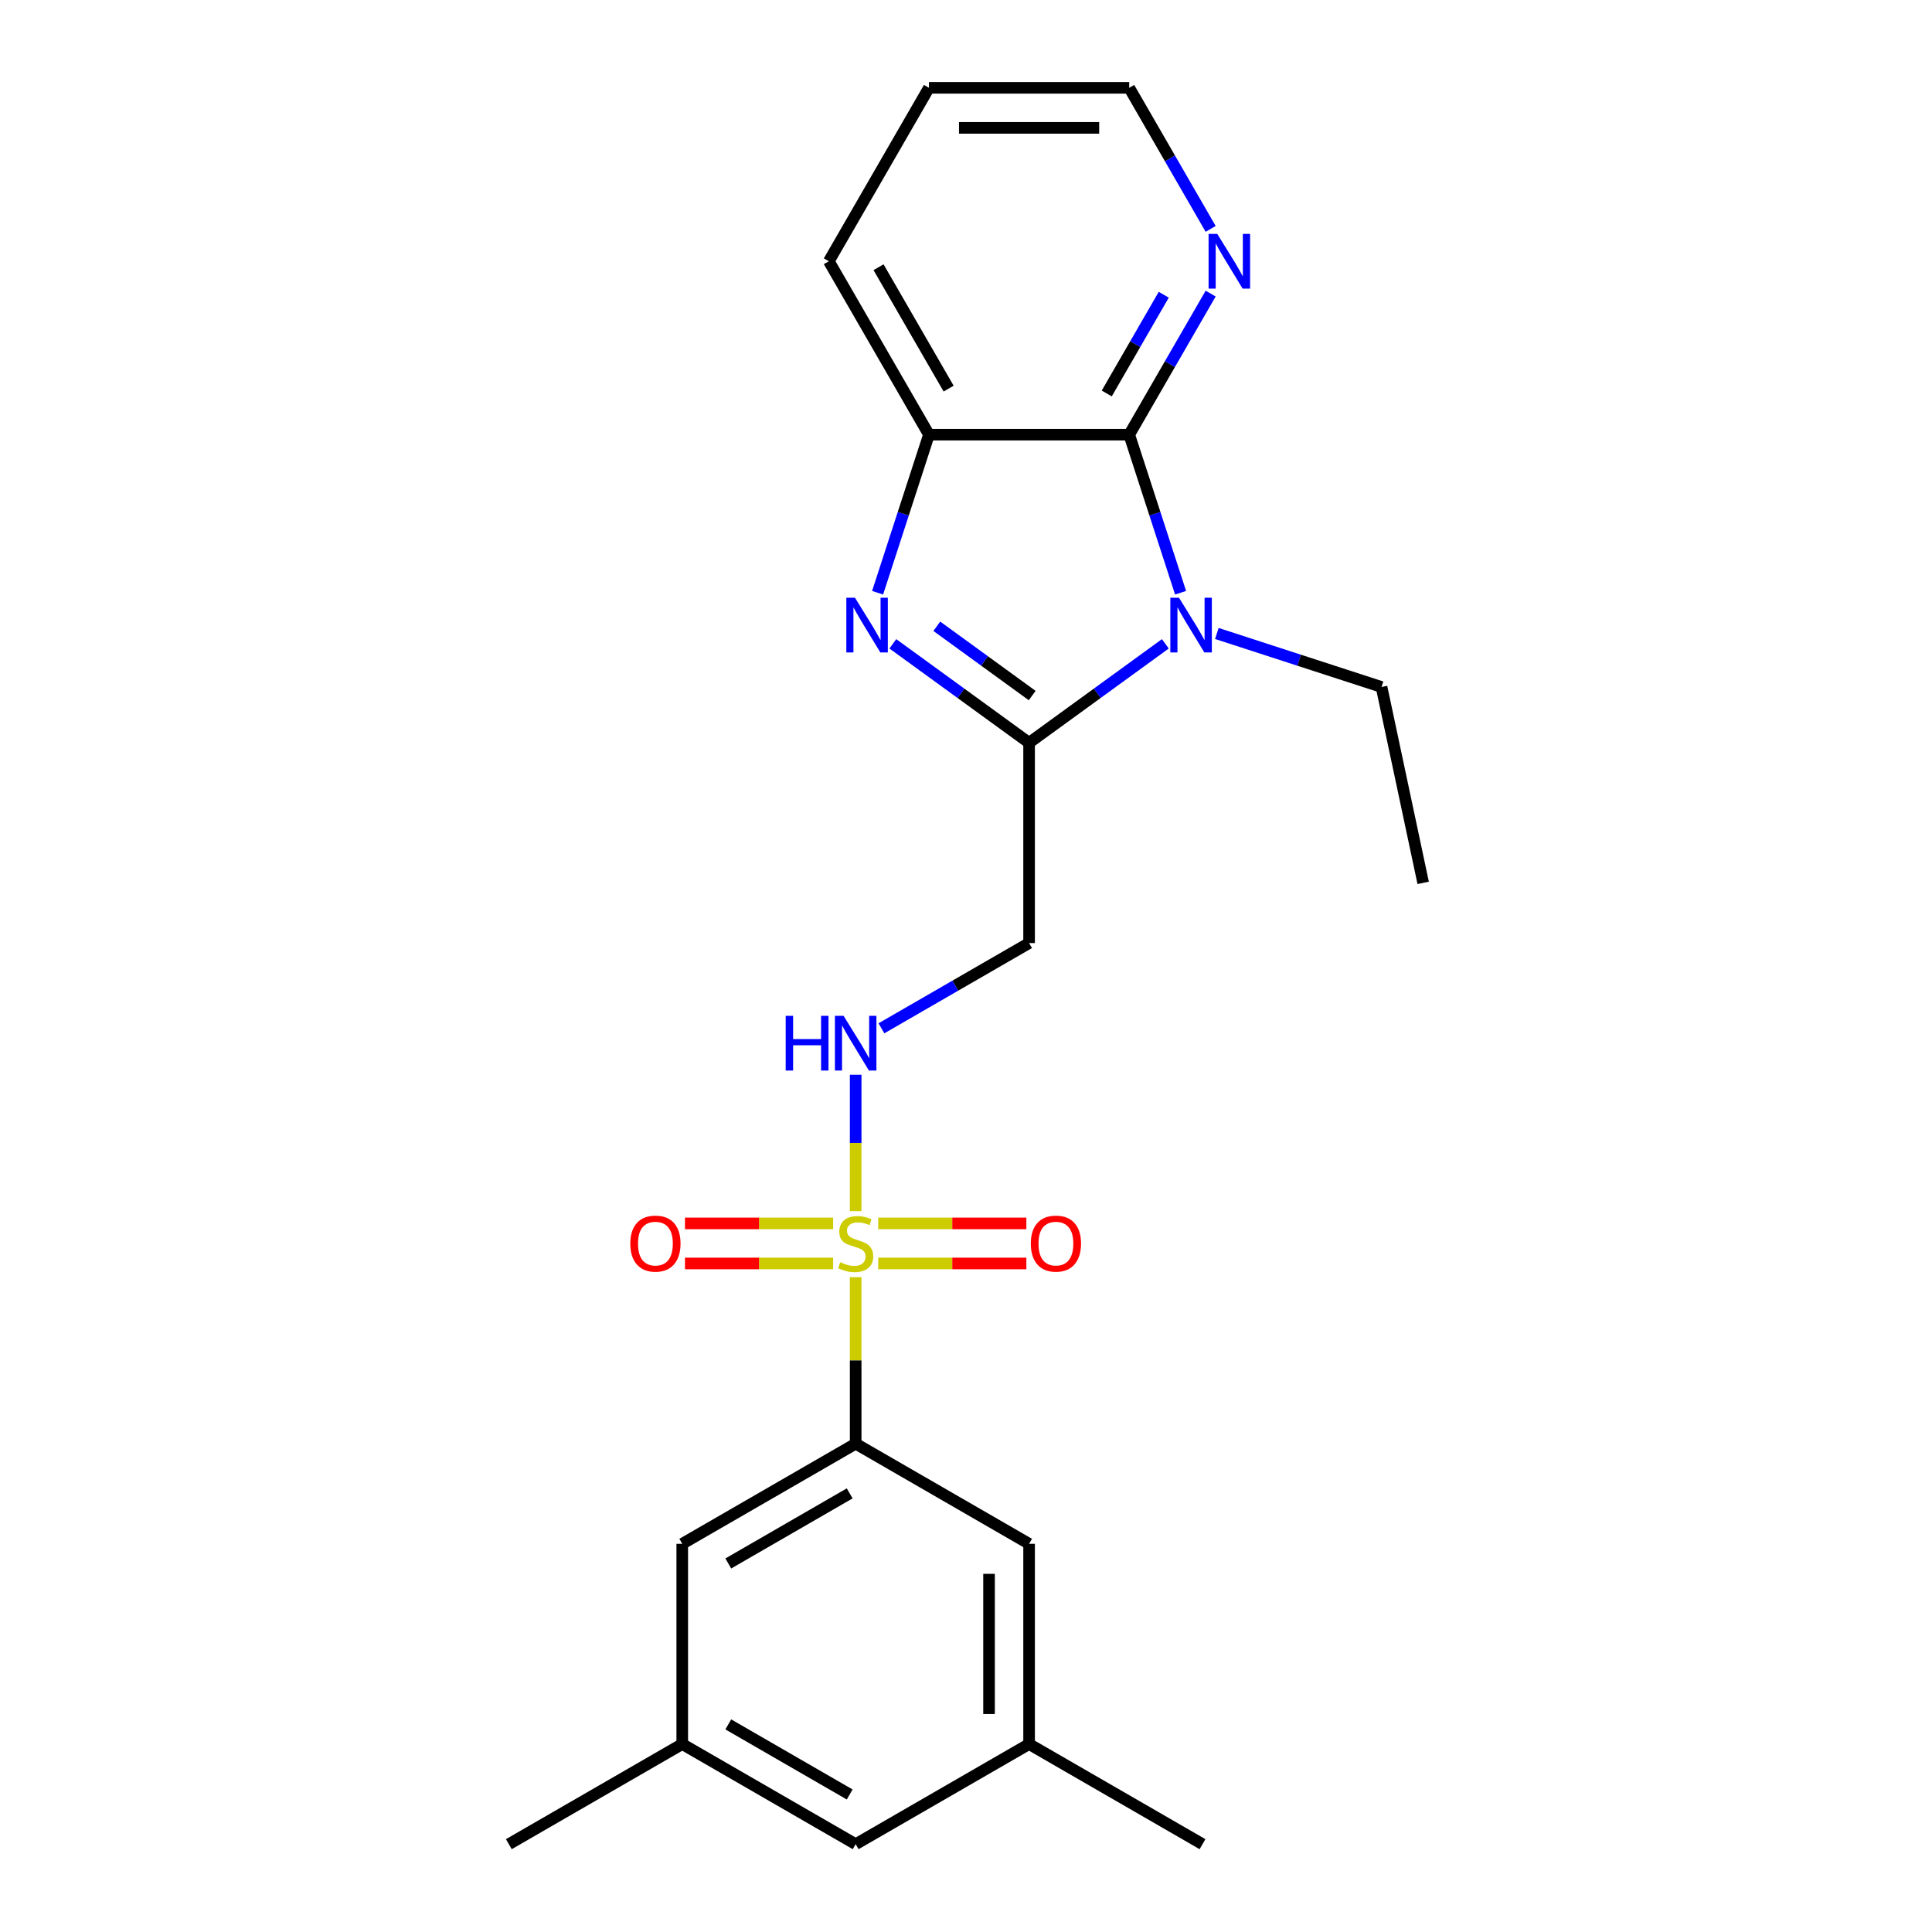 <?xml version='1.0' encoding='iso-8859-1'?>
<svg version='1.1' baseProfile='full'
              xmlns='http://www.w3.org/2000/svg'
                      xmlns:rdkit='http://www.rdkit.org/xml'
                      xmlns:xlink='http://www.w3.org/1999/xlink'
                  xml:space='preserve'
width='1000px' height='1000px' viewBox='0 0 1000 1000'>
<!-- END OF HEADER -->
<rect style='opacity:1.0;fill:#FFFFFF;stroke:none' width='1000' height='1000' x='0' y='0'> </rect>
<path class='bond-5' d='M 442.892,661.071 L 442.892,704.16' style='fill:none;fill-rule:evenodd;stroke:#CCCC00;stroke-width:6px;stroke-linecap:butt;stroke-linejoin:miter;stroke-opacity:1' />
<path class='bond-5' d='M 442.892,704.16 L 442.892,747.248' style='fill:none;fill-rule:evenodd;stroke:#000000;stroke-width:6px;stroke-linecap:butt;stroke-linejoin:miter;stroke-opacity:1' />
<path class='bond-7' d='M 442.892,626.888 L 442.892,591.586' style='fill:none;fill-rule:evenodd;stroke:#CCCC00;stroke-width:6px;stroke-linecap:butt;stroke-linejoin:miter;stroke-opacity:1' />
<path class='bond-7' d='M 442.892,591.586 L 442.892,556.284' style='fill:none;fill-rule:evenodd;stroke:#0000FF;stroke-width:6px;stroke-linecap:butt;stroke-linejoin:miter;stroke-opacity:1' />
<path class='bond-9' d='M 454.563,653.964 L 492.902,653.964' style='fill:none;fill-rule:evenodd;stroke:#CCCC00;stroke-width:6px;stroke-linecap:butt;stroke-linejoin:miter;stroke-opacity:1' />
<path class='bond-9' d='M 492.902,653.964 L 531.241,653.964' style='fill:none;fill-rule:evenodd;stroke:#FF0000;stroke-width:6px;stroke-linecap:butt;stroke-linejoin:miter;stroke-opacity:1' />
<path class='bond-9' d='M 454.563,633.235 L 492.902,633.235' style='fill:none;fill-rule:evenodd;stroke:#CCCC00;stroke-width:6px;stroke-linecap:butt;stroke-linejoin:miter;stroke-opacity:1' />
<path class='bond-9' d='M 492.902,633.235 L 531.241,633.235' style='fill:none;fill-rule:evenodd;stroke:#FF0000;stroke-width:6px;stroke-linecap:butt;stroke-linejoin:miter;stroke-opacity:1' />
<path class='bond-10' d='M 431.22,633.235 L 392.881,633.235' style='fill:none;fill-rule:evenodd;stroke:#CCCC00;stroke-width:6px;stroke-linecap:butt;stroke-linejoin:miter;stroke-opacity:1' />
<path class='bond-10' d='M 392.881,633.235 L 354.543,633.235' style='fill:none;fill-rule:evenodd;stroke:#FF0000;stroke-width:6px;stroke-linecap:butt;stroke-linejoin:miter;stroke-opacity:1' />
<path class='bond-10' d='M 431.22,653.964 L 392.881,653.964' style='fill:none;fill-rule:evenodd;stroke:#CCCC00;stroke-width:6px;stroke-linecap:butt;stroke-linejoin:miter;stroke-opacity:1' />
<path class='bond-10' d='M 392.881,653.964 L 354.543,653.964' style='fill:none;fill-rule:evenodd;stroke:#FF0000;stroke-width:6px;stroke-linecap:butt;stroke-linejoin:miter;stroke-opacity:1' />
<path class='bond-0' d='M 603.176,333.241 L 567.915,358.859' style='fill:none;fill-rule:evenodd;stroke:#0000FF;stroke-width:6px;stroke-linecap:butt;stroke-linejoin:miter;stroke-opacity:1' />
<path class='bond-0' d='M 567.915,358.859 L 532.654,384.478' style='fill:none;fill-rule:evenodd;stroke:#000000;stroke-width:6px;stroke-linecap:butt;stroke-linejoin:miter;stroke-opacity:1' />
<path class='bond-3' d='M 611.065,306.804 L 597.772,265.891' style='fill:none;fill-rule:evenodd;stroke:#0000FF;stroke-width:6px;stroke-linecap:butt;stroke-linejoin:miter;stroke-opacity:1' />
<path class='bond-3' d='M 597.772,265.891 L 584.478,224.979' style='fill:none;fill-rule:evenodd;stroke:#000000;stroke-width:6px;stroke-linecap:butt;stroke-linejoin:miter;stroke-opacity:1' />
<path class='bond-15' d='M 629.839,327.886 L 672.461,341.735' style='fill:none;fill-rule:evenodd;stroke:#0000FF;stroke-width:6px;stroke-linecap:butt;stroke-linejoin:miter;stroke-opacity:1' />
<path class='bond-15' d='M 672.461,341.735 L 715.083,355.584' style='fill:none;fill-rule:evenodd;stroke:#000000;stroke-width:6px;stroke-linecap:butt;stroke-linejoin:miter;stroke-opacity:1' />
<path class='bond-1' d='M 532.654,384.478 L 532.654,488.127' style='fill:none;fill-rule:evenodd;stroke:#000000;stroke-width:6px;stroke-linecap:butt;stroke-linejoin:miter;stroke-opacity:1' />
<path class='bond-2' d='M 532.654,384.478 L 497.393,358.859' style='fill:none;fill-rule:evenodd;stroke:#000000;stroke-width:6px;stroke-linecap:butt;stroke-linejoin:miter;stroke-opacity:1' />
<path class='bond-2' d='M 497.393,358.859 L 462.132,333.241' style='fill:none;fill-rule:evenodd;stroke:#0000FF;stroke-width:6px;stroke-linecap:butt;stroke-linejoin:miter;stroke-opacity:1' />
<path class='bond-2' d='M 534.26,360.022 L 509.578,342.089' style='fill:none;fill-rule:evenodd;stroke:#000000;stroke-width:6px;stroke-linecap:butt;stroke-linejoin:miter;stroke-opacity:1' />
<path class='bond-2' d='M 509.578,342.089 L 484.895,324.156' style='fill:none;fill-rule:evenodd;stroke:#0000FF;stroke-width:6px;stroke-linecap:butt;stroke-linejoin:miter;stroke-opacity:1' />
<path class='bond-4' d='M 454.243,306.804 L 467.537,265.891' style='fill:none;fill-rule:evenodd;stroke:#0000FF;stroke-width:6px;stroke-linecap:butt;stroke-linejoin:miter;stroke-opacity:1' />
<path class='bond-4' d='M 467.537,265.891 L 480.83,224.979' style='fill:none;fill-rule:evenodd;stroke:#000000;stroke-width:6px;stroke-linecap:butt;stroke-linejoin:miter;stroke-opacity:1' />
<path class='bond-8' d='M 584.478,224.979 L 605.555,188.474' style='fill:none;fill-rule:evenodd;stroke:#000000;stroke-width:6px;stroke-linecap:butt;stroke-linejoin:miter;stroke-opacity:1' />
<path class='bond-8' d='M 605.555,188.474 L 626.631,151.968' style='fill:none;fill-rule:evenodd;stroke:#0000FF;stroke-width:6px;stroke-linecap:butt;stroke-linejoin:miter;stroke-opacity:1' />
<path class='bond-8' d='M 572.849,203.663 L 587.602,178.109' style='fill:none;fill-rule:evenodd;stroke:#000000;stroke-width:6px;stroke-linecap:butt;stroke-linejoin:miter;stroke-opacity:1' />
<path class='bond-8' d='M 587.602,178.109 L 602.356,152.555' style='fill:none;fill-rule:evenodd;stroke:#0000FF;stroke-width:6px;stroke-linecap:butt;stroke-linejoin:miter;stroke-opacity:1' />
<path class='bond-24' d='M 584.478,224.979 L 480.83,224.979' style='fill:none;fill-rule:evenodd;stroke:#000000;stroke-width:6px;stroke-linecap:butt;stroke-linejoin:miter;stroke-opacity:1' />
<path class='bond-17' d='M 480.83,224.979 L 429.005,135.217' style='fill:none;fill-rule:evenodd;stroke:#000000;stroke-width:6px;stroke-linecap:butt;stroke-linejoin:miter;stroke-opacity:1' />
<path class='bond-17' d='M 491.009,201.15 L 454.732,138.316' style='fill:none;fill-rule:evenodd;stroke:#000000;stroke-width:6px;stroke-linecap:butt;stroke-linejoin:miter;stroke-opacity:1' />
<path class='bond-11' d='M 442.892,747.248 L 353.129,799.073' style='fill:none;fill-rule:evenodd;stroke:#000000;stroke-width:6px;stroke-linecap:butt;stroke-linejoin:miter;stroke-opacity:1' />
<path class='bond-11' d='M 439.792,772.974 L 376.959,809.251' style='fill:none;fill-rule:evenodd;stroke:#000000;stroke-width:6px;stroke-linecap:butt;stroke-linejoin:miter;stroke-opacity:1' />
<path class='bond-12' d='M 442.892,747.248 L 532.654,799.073' style='fill:none;fill-rule:evenodd;stroke:#000000;stroke-width:6px;stroke-linecap:butt;stroke-linejoin:miter;stroke-opacity:1' />
<path class='bond-6' d='M 532.654,488.127 L 494.438,510.19' style='fill:none;fill-rule:evenodd;stroke:#000000;stroke-width:6px;stroke-linecap:butt;stroke-linejoin:miter;stroke-opacity:1' />
<path class='bond-6' d='M 494.438,510.19 L 456.223,532.254' style='fill:none;fill-rule:evenodd;stroke:#0000FF;stroke-width:6px;stroke-linecap:butt;stroke-linejoin:miter;stroke-opacity:1' />
<path class='bond-18' d='M 626.631,118.466 L 605.555,81.96' style='fill:none;fill-rule:evenodd;stroke:#0000FF;stroke-width:6px;stroke-linecap:butt;stroke-linejoin:miter;stroke-opacity:1' />
<path class='bond-18' d='M 605.555,81.96 L 584.478,45.455' style='fill:none;fill-rule:evenodd;stroke:#000000;stroke-width:6px;stroke-linecap:butt;stroke-linejoin:miter;stroke-opacity:1' />
<path class='bond-13' d='M 353.129,799.073 L 353.129,902.721' style='fill:none;fill-rule:evenodd;stroke:#000000;stroke-width:6px;stroke-linecap:butt;stroke-linejoin:miter;stroke-opacity:1' />
<path class='bond-14' d='M 532.654,799.073 L 532.654,902.721' style='fill:none;fill-rule:evenodd;stroke:#000000;stroke-width:6px;stroke-linecap:butt;stroke-linejoin:miter;stroke-opacity:1' />
<path class='bond-14' d='M 511.924,814.62 L 511.924,887.174' style='fill:none;fill-rule:evenodd;stroke:#000000;stroke-width:6px;stroke-linecap:butt;stroke-linejoin:miter;stroke-opacity:1' />
<path class='bond-19' d='M 353.129,902.721 L 263.367,954.545' style='fill:none;fill-rule:evenodd;stroke:#000000;stroke-width:6px;stroke-linecap:butt;stroke-linejoin:miter;stroke-opacity:1' />
<path class='bond-23' d='M 353.129,902.721 L 442.892,954.545' style='fill:none;fill-rule:evenodd;stroke:#000000;stroke-width:6px;stroke-linecap:butt;stroke-linejoin:miter;stroke-opacity:1' />
<path class='bond-23' d='M 376.959,892.542 L 439.792,928.819' style='fill:none;fill-rule:evenodd;stroke:#000000;stroke-width:6px;stroke-linecap:butt;stroke-linejoin:miter;stroke-opacity:1' />
<path class='bond-16' d='M 532.654,902.721 L 442.892,954.545' style='fill:none;fill-rule:evenodd;stroke:#000000;stroke-width:6px;stroke-linecap:butt;stroke-linejoin:miter;stroke-opacity:1' />
<path class='bond-20' d='M 532.654,902.721 L 622.416,954.545' style='fill:none;fill-rule:evenodd;stroke:#000000;stroke-width:6px;stroke-linecap:butt;stroke-linejoin:miter;stroke-opacity:1' />
<path class='bond-21' d='M 715.083,355.584 L 736.633,456.968' style='fill:none;fill-rule:evenodd;stroke:#000000;stroke-width:6px;stroke-linecap:butt;stroke-linejoin:miter;stroke-opacity:1' />
<path class='bond-22' d='M 429.005,135.217 L 480.83,45.455' style='fill:none;fill-rule:evenodd;stroke:#000000;stroke-width:6px;stroke-linecap:butt;stroke-linejoin:miter;stroke-opacity:1' />
<path class='bond-25' d='M 584.478,45.455 L 480.83,45.455' style='fill:none;fill-rule:evenodd;stroke:#000000;stroke-width:6px;stroke-linecap:butt;stroke-linejoin:miter;stroke-opacity:1' />
<path class='bond-25' d='M 568.931,66.184 L 496.377,66.184' style='fill:none;fill-rule:evenodd;stroke:#000000;stroke-width:6px;stroke-linecap:butt;stroke-linejoin:miter;stroke-opacity:1' />
<path  class='atom-0' d='M 434.892 653.32
Q 435.212 653.44, 436.532 654
Q 437.852 654.56, 439.292 654.92
Q 440.772 655.24, 442.212 655.24
Q 444.892 655.24, 446.452 653.96
Q 448.012 652.64, 448.012 650.36
Q 448.012 648.8, 447.212 647.84
Q 446.452 646.88, 445.252 646.36
Q 444.052 645.84, 442.052 645.24
Q 439.532 644.48, 438.012 643.76
Q 436.532 643.04, 435.452 641.52
Q 434.412 640, 434.412 637.44
Q 434.412 633.88, 436.812 631.68
Q 439.252 629.48, 444.052 629.48
Q 447.332 629.48, 451.052 631.04
L 450.132 634.12
Q 446.732 632.72, 444.172 632.72
Q 441.412 632.72, 439.892 633.88
Q 438.372 635, 438.412 636.96
Q 438.412 638.48, 439.172 639.4
Q 439.972 640.32, 441.092 640.84
Q 442.252 641.36, 444.172 641.96
Q 446.732 642.76, 448.252 643.56
Q 449.772 644.36, 450.852 646
Q 451.972 647.6, 451.972 650.36
Q 451.972 654.28, 449.332 656.4
Q 446.732 658.48, 442.372 658.48
Q 439.852 658.48, 437.932 657.92
Q 436.052 657.4, 433.812 656.48
L 434.892 653.32
' fill='#CCCC00'/>
<path  class='atom-1' d='M 610.248 309.395
L 619.528 324.395
Q 620.448 325.875, 621.928 328.555
Q 623.408 331.235, 623.488 331.395
L 623.488 309.395
L 627.248 309.395
L 627.248 337.715
L 623.368 337.715
L 613.408 321.315
Q 612.248 319.395, 611.008 317.195
Q 609.808 314.995, 609.448 314.315
L 609.448 337.715
L 605.768 337.715
L 605.768 309.395
L 610.248 309.395
' fill='#0000FF'/>
<path  class='atom-3' d='M 442.541 309.395
L 451.821 324.395
Q 452.741 325.875, 454.221 328.555
Q 455.701 331.235, 455.781 331.395
L 455.781 309.395
L 459.541 309.395
L 459.541 337.715
L 455.661 337.715
L 445.701 321.315
Q 444.541 319.395, 443.301 317.195
Q 442.101 314.995, 441.741 314.315
L 441.741 337.715
L 438.061 337.715
L 438.061 309.395
L 442.541 309.395
' fill='#0000FF'/>
<path  class='atom-8' d='M 406.672 525.791
L 410.512 525.791
L 410.512 537.831
L 424.992 537.831
L 424.992 525.791
L 428.832 525.791
L 428.832 554.111
L 424.992 554.111
L 424.992 541.031
L 410.512 541.031
L 410.512 554.111
L 406.672 554.111
L 406.672 525.791
' fill='#0000FF'/>
<path  class='atom-8' d='M 436.632 525.791
L 445.912 540.791
Q 446.832 542.271, 448.312 544.951
Q 449.792 547.631, 449.872 547.791
L 449.872 525.791
L 453.632 525.791
L 453.632 554.111
L 449.752 554.111
L 439.792 537.711
Q 438.632 535.791, 437.392 533.591
Q 436.192 531.391, 435.832 530.711
L 435.832 554.111
L 432.152 554.111
L 432.152 525.791
L 436.632 525.791
' fill='#0000FF'/>
<path  class='atom-9' d='M 630.043 121.057
L 639.323 136.057
Q 640.243 137.537, 641.723 140.217
Q 643.203 142.897, 643.283 143.057
L 643.283 121.057
L 647.043 121.057
L 647.043 149.377
L 643.163 149.377
L 633.203 132.977
Q 632.043 131.057, 630.803 128.857
Q 629.603 126.657, 629.243 125.977
L 629.243 149.377
L 625.563 149.377
L 625.563 121.057
L 630.043 121.057
' fill='#0000FF'/>
<path  class='atom-10' d='M 533.54 643.68
Q 533.54 636.88, 536.9 633.08
Q 540.26 629.28, 546.54 629.28
Q 552.82 629.28, 556.18 633.08
Q 559.54 636.88, 559.54 643.68
Q 559.54 650.56, 556.14 654.48
Q 552.74 658.36, 546.54 658.36
Q 540.3 658.36, 536.9 654.48
Q 533.54 650.6, 533.54 643.68
M 546.54 655.16
Q 550.86 655.16, 553.18 652.28
Q 555.54 649.36, 555.54 643.68
Q 555.54 638.12, 553.18 635.32
Q 550.86 632.48, 546.54 632.48
Q 542.22 632.48, 539.86 635.28
Q 537.54 638.08, 537.54 643.68
Q 537.54 649.4, 539.86 652.28
Q 542.22 655.16, 546.54 655.16
' fill='#FF0000'/>
<path  class='atom-11' d='M 326.243 643.68
Q 326.243 636.88, 329.603 633.08
Q 332.963 629.28, 339.243 629.28
Q 345.523 629.28, 348.883 633.08
Q 352.243 636.88, 352.243 643.68
Q 352.243 650.56, 348.843 654.48
Q 345.443 658.36, 339.243 658.36
Q 333.003 658.36, 329.603 654.48
Q 326.243 650.6, 326.243 643.68
M 339.243 655.16
Q 343.563 655.16, 345.883 652.28
Q 348.243 649.36, 348.243 643.68
Q 348.243 638.12, 345.883 635.32
Q 343.563 632.48, 339.243 632.48
Q 334.923 632.48, 332.563 635.28
Q 330.243 638.08, 330.243 643.68
Q 330.243 649.4, 332.563 652.28
Q 334.923 655.16, 339.243 655.16
' fill='#FF0000'/>
</svg>
